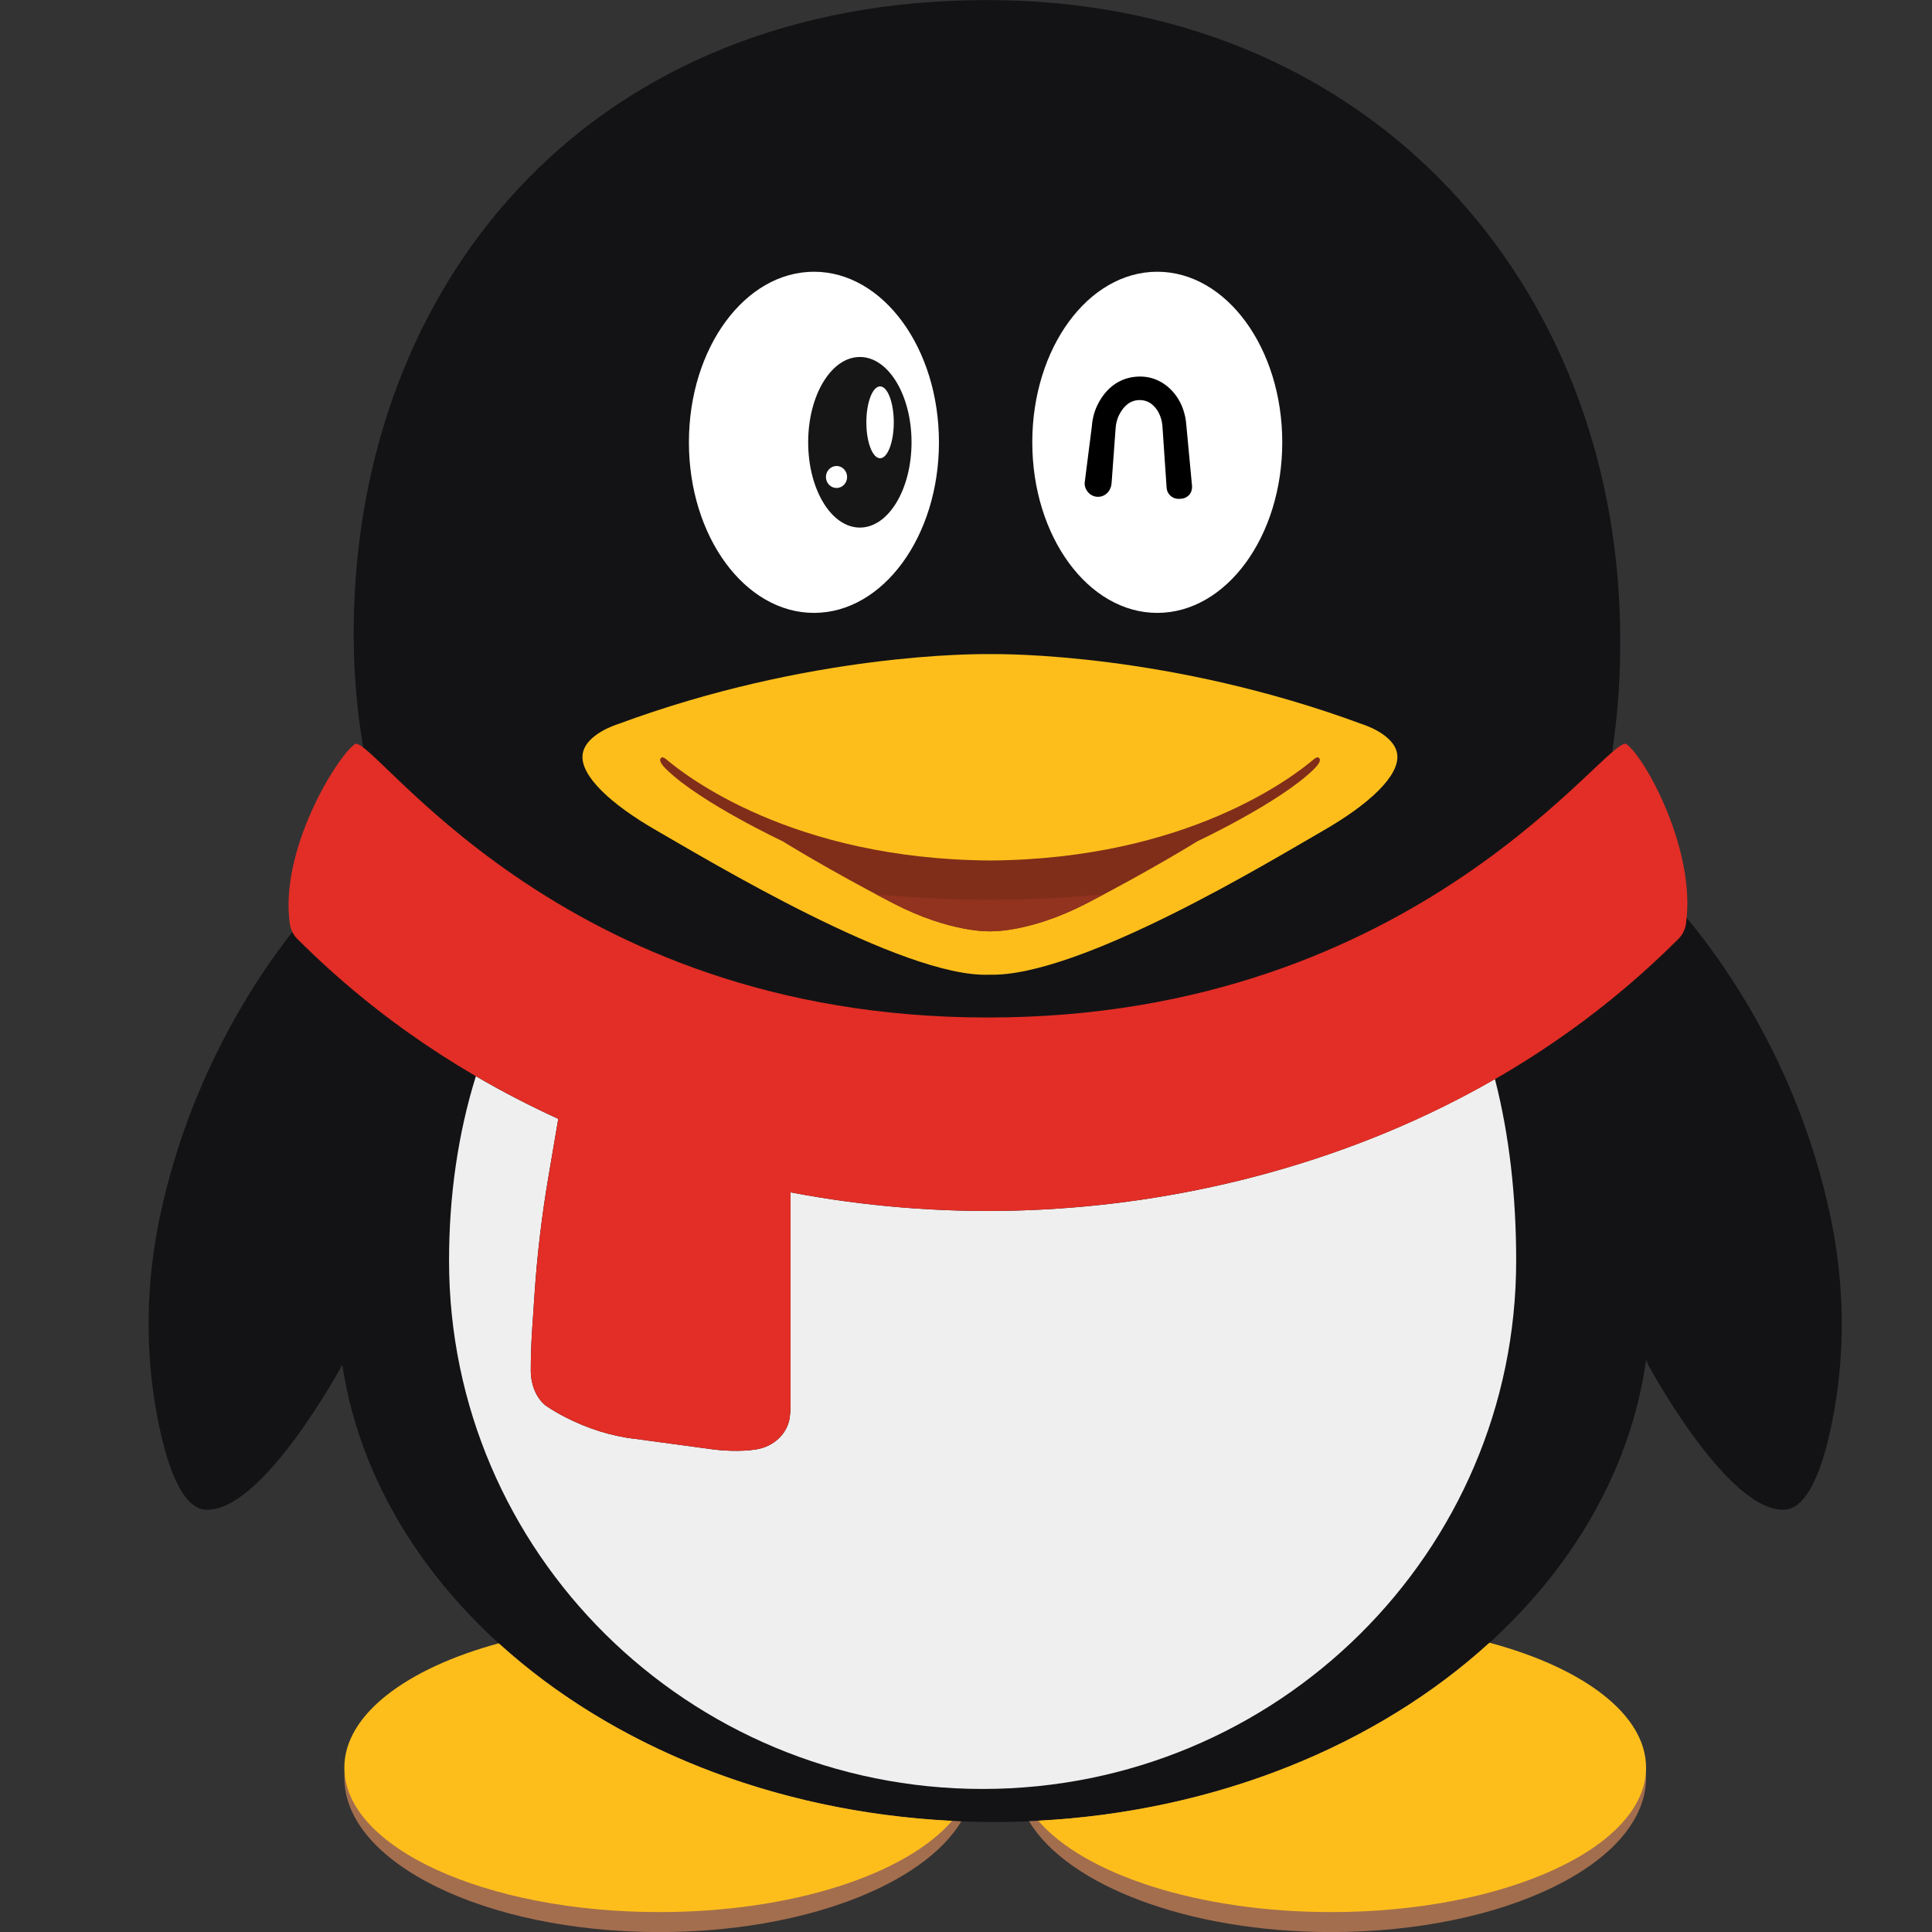 <svg width="26" height="26" viewBox="0 0 26 26" fill="none" xmlns="http://www.w3.org/2000/svg">
<rect x="0" y="0" width="26" height="26" fill="#333333" stroke="none"/>
<path fill-rule="evenodd" clip-rule="evenodd" d="M24.628 16.346C24.184 14.269 23.125 12.838 22.581 12.213C22.558 12.186 22.533 12.162 22.507 12.14L21.837 10.826C21.714 10.585 21.669 10.313 21.707 10.046C21.792 9.452 21.822 8.831 21.795 8.188C21.607 3.657 18.337 0.001 13.28 0.001C8.036 0.001 4.916 3.657 4.765 8.188C4.741 8.914 4.797 9.626 4.934 10.308C4.986 10.571 4.951 10.843 4.829 11.082L4.295 12.129C4.262 12.155 4.23 12.183 4.202 12.216C3.657 12.843 2.601 14.274 2.157 16.349C1.965 17.245 1.946 18.17 2.117 19.069C2.235 19.686 2.437 20.303 2.773 20.317C3.539 20.35 4.604 18.37 4.604 18.37L4.606 18.366C5.132 21.832 8.856 24.52 13.374 24.52C17.921 24.52 21.664 21.798 22.153 18.3L22.182 18.37C22.182 18.37 23.247 20.35 24.013 20.317C24.33 20.304 24.528 19.754 24.648 19.174C24.841 18.241 24.828 17.277 24.628 16.346Z" fill="#131315"/>
<path fill-rule="evenodd" clip-rule="evenodd" d="M6.728 22.129C5.475 22.49 4.634 23.158 4.634 23.922C4.634 25.07 6.531 26.001 8.872 26.001C10.796 26.001 12.419 25.372 12.937 24.511C10.463 24.416 8.257 23.513 6.728 22.129Z" fill="#A36E4E"/>
<path fill-rule="evenodd" clip-rule="evenodd" d="M12.636 5.952C12.636 7.22 11.883 8.248 10.954 8.248C10.025 8.248 9.271 7.22 9.271 5.952C9.271 4.684 10.025 3.657 10.954 3.657C11.883 3.657 12.636 4.684 12.636 5.952Z" fill="white"/>
<path fill-rule="evenodd" clip-rule="evenodd" d="M12.267 5.952C12.267 6.586 11.956 7.1 11.572 7.1C11.187 7.1 10.876 6.586 10.876 5.952C10.876 5.318 11.187 4.804 11.572 4.804C11.956 4.804 12.267 5.318 12.267 5.952Z" fill="#161616"/>
<path fill-rule="evenodd" clip-rule="evenodd" d="M12.028 5.684C12.028 5.951 11.945 6.167 11.844 6.167C11.742 6.167 11.659 5.951 11.659 5.684C11.659 5.417 11.742 5.2 11.844 5.2C11.945 5.2 12.028 5.417 12.028 5.684Z" fill="white"/>
<path fill-rule="evenodd" clip-rule="evenodd" d="M11.4 6.419C11.4 6.501 11.337 6.567 11.258 6.567C11.179 6.567 11.115 6.501 11.115 6.419C11.115 6.338 11.179 6.271 11.258 6.271C11.337 6.271 11.4 6.338 11.4 6.419Z" fill="white"/>
<path fill-rule="evenodd" clip-rule="evenodd" d="M17.256 5.952C17.256 7.22 16.503 8.248 15.574 8.248C14.645 8.248 13.892 7.22 13.892 5.952C13.892 4.684 14.645 3.657 15.574 3.657C16.503 3.657 17.256 4.684 17.256 5.952Z" fill="white"/>
<path fill-rule="evenodd" clip-rule="evenodd" d="M14.796 6.528L14.854 5.746C14.859 5.671 14.877 5.597 14.909 5.528C14.969 5.402 15.091 5.235 15.321 5.226C15.506 5.219 15.625 5.319 15.698 5.42C15.763 5.511 15.796 5.621 15.804 5.732L15.86 6.555" fill="white"/>
<path fill-rule="evenodd" clip-rule="evenodd" d="M15.861 6.714C15.777 6.714 15.706 6.65 15.7 6.566L15.644 5.743C15.638 5.654 15.611 5.574 15.567 5.511C15.503 5.422 15.427 5.382 15.328 5.384C15.211 5.388 15.12 5.46 15.055 5.595C15.033 5.643 15.019 5.698 15.014 5.757L14.959 6.505C14.953 6.59 14.894 6.669 14.809 6.683C14.678 6.706 14.59 6.59 14.597 6.497L14.694 5.735C14.701 5.636 14.725 5.544 14.764 5.461C14.88 5.216 15.076 5.077 15.316 5.068C15.521 5.059 15.703 5.153 15.83 5.329C15.908 5.439 15.955 5.575 15.965 5.721L16.042 6.542C16.048 6.63 15.988 6.714 15.872 6.713C15.868 6.713 15.864 6.714 15.861 6.714Z" fill="black"/>
<path fill-rule="evenodd" clip-rule="evenodd" d="M18.804 10.159C18.776 9.881 18.335 9.747 18.335 9.747C15.745 8.787 13.495 8.8 13.322 8.803C13.15 8.8 10.899 8.787 8.31 9.747C8.31 9.747 7.869 9.881 7.84 10.159C7.811 10.437 8.209 10.819 8.851 11.186C9.494 11.554 12.154 13.164 13.31 13.117C14.533 13.155 17.151 11.554 17.794 11.186C18.436 10.819 18.833 10.437 18.804 10.159Z" fill="#FDBE1C"/>
<path fill-rule="evenodd" clip-rule="evenodd" d="M17.731 10.191C17.731 10.191 17.71 10.193 17.68 10.218C17.416 10.443 15.983 11.563 13.323 11.58C10.664 11.563 9.231 10.443 8.966 10.218C8.936 10.193 8.915 10.191 8.915 10.191C8.915 10.191 8.815 10.206 8.972 10.358C9.434 10.806 10.532 11.321 10.532 11.321C10.532 11.321 11.149 11.706 12.024 12.158C12.796 12.557 13.323 12.533 13.323 12.533C13.323 12.533 13.851 12.557 14.623 12.158C15.497 11.706 16.115 11.321 16.115 11.321C16.115 11.321 17.213 10.806 17.675 10.358C17.832 10.206 17.731 10.191 17.731 10.191Z" fill="#802E19"/>
<path fill-rule="evenodd" clip-rule="evenodd" d="M13.323 12.533C13.323 12.533 13.85 12.557 14.622 12.158C14.704 12.116 14.783 12.074 14.86 12.033L14.775 12.041C13.781 12.133 12.779 12.13 11.785 12.033H11.785C11.862 12.074 11.941 12.116 12.023 12.158C12.795 12.557 13.323 12.533 13.323 12.533Z" fill="#91331E"/>
<path fill-rule="evenodd" clip-rule="evenodd" d="M16.679 15.887C14.698 16.373 12.636 16.427 10.639 16.046V18.915C10.639 18.967 10.635 19.02 10.628 19.072C10.628 19.073 10.628 19.075 10.628 19.076C10.596 19.3 10.406 19.469 10.179 19.505C9.964 19.54 9.704 19.523 9.534 19.497L8.557 19.365C8.224 19.328 7.905 19.224 7.608 19.072C7.436 18.984 7.339 18.912 7.339 18.912C7.208 18.806 7.143 18.619 7.143 18.453C7.143 18.263 7.149 18.074 7.162 17.884L7.193 17.424C7.228 16.894 7.29 16.367 7.379 15.843L7.513 15.057C7.145 14.889 6.774 14.699 6.404 14.483C6.164 15.255 6.043 16.091 6.043 16.964C6.043 20.892 9.258 24.075 13.223 24.075C17.189 24.075 20.404 20.892 20.404 16.964C20.404 16.106 20.314 15.283 20.118 14.521C18.926 15.207 17.731 15.629 16.679 15.887Z" fill="#EFEFEF"/>
<path fill-rule="evenodd" clip-rule="evenodd" d="M21.889 10.015C21.658 9.849 19.115 13.697 13.294 13.693C7.474 13.697 5.005 9.849 4.774 10.015C4.52 10.2 3.76 11.451 3.9 12.431C3.911 12.507 3.945 12.579 3.999 12.633C5.11 13.745 6.331 14.517 7.513 15.057L7.38 15.843C7.291 16.367 7.228 16.894 7.193 17.424L7.162 17.885C7.149 18.074 7.143 18.263 7.143 18.453C7.143 18.619 7.208 18.806 7.339 18.912C7.339 18.912 7.437 18.984 7.608 19.072C7.906 19.224 8.224 19.328 8.557 19.365L9.535 19.497C9.705 19.523 9.964 19.54 10.18 19.505C10.406 19.469 10.596 19.3 10.628 19.076C10.628 19.075 10.628 19.073 10.629 19.072C10.636 19.02 10.639 18.967 10.639 18.915V16.046C12.636 16.427 14.698 16.373 16.68 15.887C18.474 15.446 20.687 14.536 22.59 12.633C22.644 12.579 22.678 12.507 22.689 12.431C22.829 11.451 22.144 10.2 21.889 10.015Z" fill="#E22E26"/>
<path fill-rule="evenodd" clip-rule="evenodd" d="M6.712 22.115C5.468 22.453 4.634 23.076 4.634 23.788C4.634 24.861 6.531 25.732 8.872 25.732C10.662 25.732 12.191 25.223 12.813 24.504C10.38 24.383 8.216 23.483 6.712 22.115Z" fill="#FDBE1C"/>
<path fill-rule="evenodd" clip-rule="evenodd" d="M20.029 22.121C18.507 23.502 16.312 24.406 13.848 24.509C14.364 25.371 15.989 26.001 17.914 26.001C20.255 26.001 22.152 25.07 22.152 23.922C22.152 23.152 21.298 22.48 20.029 22.121Z" fill="#A36E4E"/>
<path fill-rule="evenodd" clip-rule="evenodd" d="M20.045 22.107C18.548 23.473 16.394 24.374 13.972 24.502C14.592 25.222 16.123 25.732 17.914 25.732C20.255 25.732 22.152 24.861 22.152 23.788C22.152 23.07 21.305 22.444 20.045 22.107Z" fill="#FDBE1C"/>
</svg>
